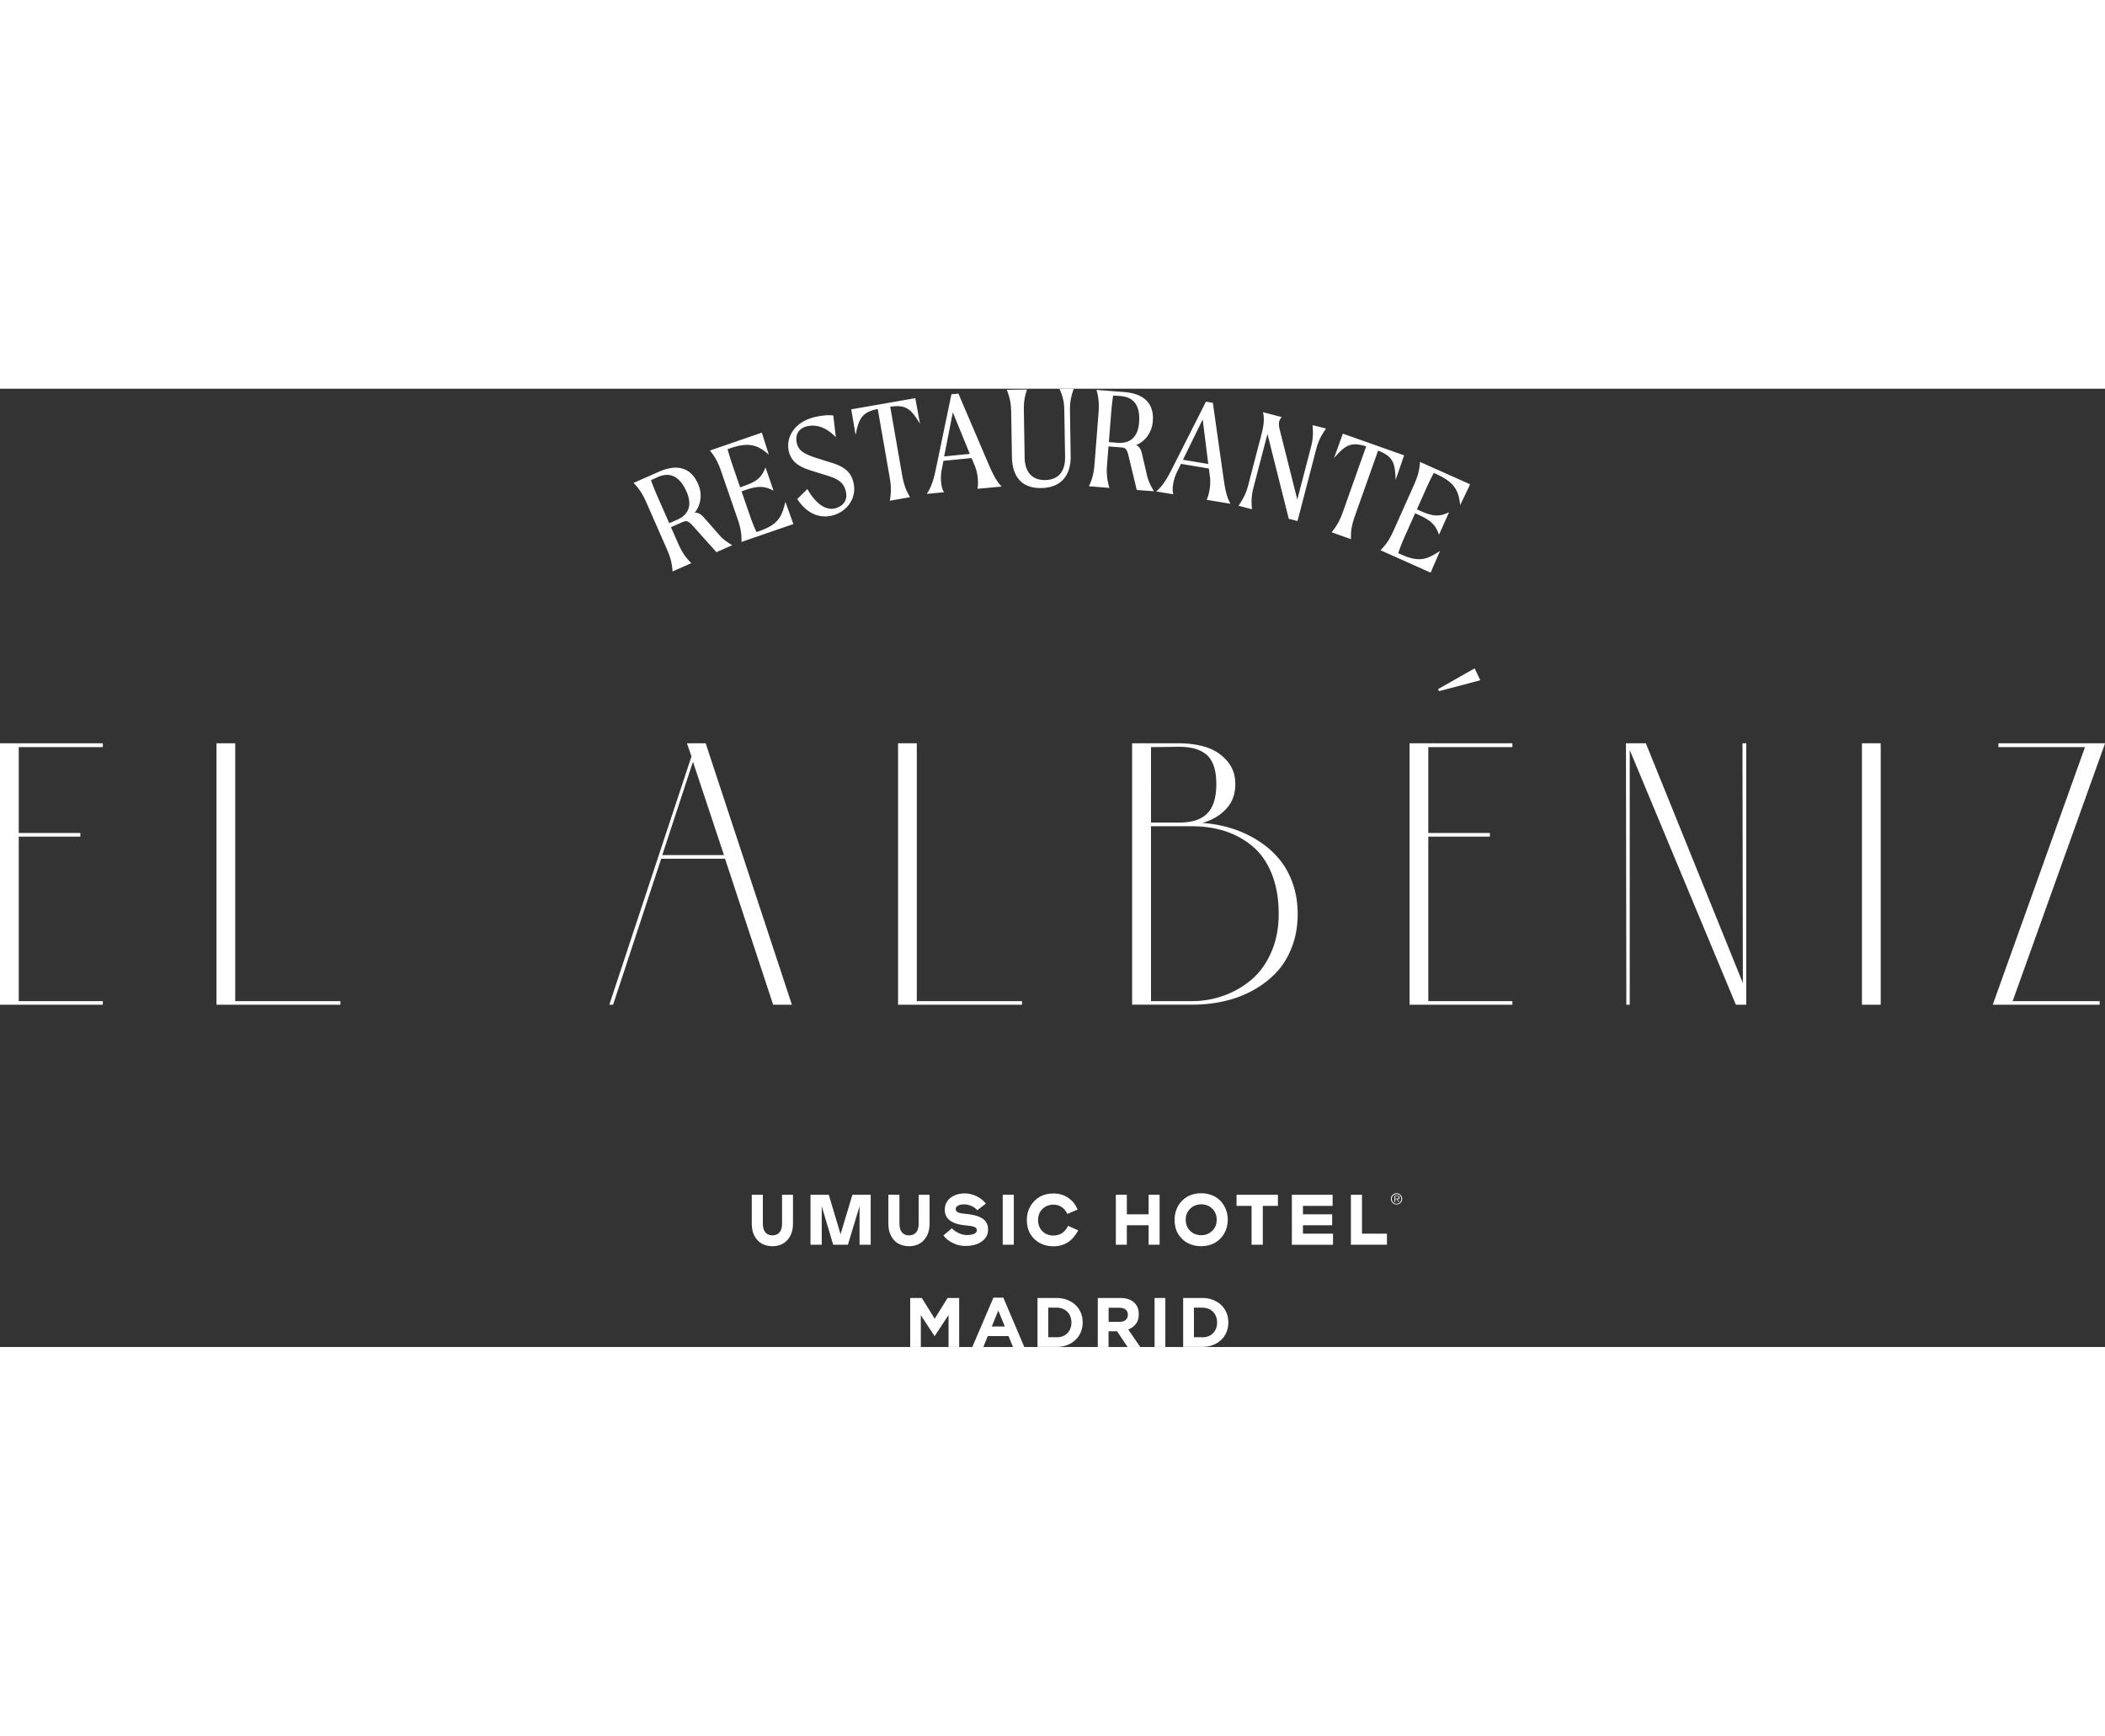 <?xml version="1.0" encoding="UTF-8"?> <svg xmlns="http://www.w3.org/2000/svg" version="1.1" id="Capa_1" x="0" y="0" viewBox="0 0 271.69 123.7" style="enable-background:new 0 0 271.69 123.7" xml:space="preserve" width="150"><rect x="0" y="0" width="271.69" height="123.7" fill="#333333" stroke="none"/><style>.st0{fill:#fff}</style><path class="st0" d="m94.51 20.2-2.04.9-3.1-3.46c-.59-.66-.87-.6-1.24-.44l-1.53.67.92 2.09c.42.95.86 1.72 1.71 2.56l-2.43 1.07c-.06-1.19-.35-2.03-.77-2.98l-2.58-5.87c-.42-.95-.84-1.73-1.68-2.58l3.27-1.44c1.58-.7 3.87-1.13 5.06 1.57.61 1.39.32 2.78-.44 3.72.51-.04.85.21 1.32.76l1.85 2.1c.55.63 1.04.94 1.68 1.33zm-5.89-6.89c-.88-2-2.13-2.61-3.73-1.9-.3.13-.6.26-.87.4.3.81.58 1.51.92 2.28l1.44 3.27 1.05-.46c1.25-.55 2.03-1.67 1.19-3.59zM101.37 14.6l1.03 2.87-6.7 2.31c.04-1.19-.18-2.05-.52-3.03l-2.09-6.06c-.34-.98-.7-1.79-1.46-2.71l6.7-2.31.9 2.84c-1.36-1.18-2.47-1.69-4.96-.83l-.36.12c.21.78.46 1.57.73 2.35l.89 2.58.45-.16c1.69-.58 2.32-1.1 2.82-2.42l1.04 3.01c-1.17-.61-1.99-.65-3.68-.07l-.45.16 1.02 2.96c.28.8.54 1.52.91 2.29l.33-.11c2.48-.86 2.92-1.82 3.4-3.79zM102.86 7.09c.25.97 1.03 1.4 2.85 1.96l1.57.49c1.48.45 2.5 1.08 2.85 2.46.56 2.16-.88 3.9-2.68 4.36-1.92.49-3.53-.52-4.55-2.12l1.31-1.29c1.27 2.23 2.59 2.74 3.58 2.49 1.06-.27 1.66-1.1 1.38-2.18-.25-.99-.71-1.52-2.39-2.04l-1.98-.62c-1.4-.43-2.59-.98-2.97-2.45-.47-1.82.69-3.81 3.18-4.45.95-.24 1.87-.34 2.54-.24l.33 2.81c-1.28-1.36-2.62-1.7-3.76-1.41-1.05.27-1.55 1.12-1.26 2.23zM114.9 2.32l1.53 8.78c.18 1.02.41 1.88 1.03 2.9l-2.61.46c.21-1.17.15-2.05-.03-3.07l-1.53-8.78c-1.95.42-2.42 1.1-2.86 3.36l-.56-3.31 8.27-1.44.6 3.31c-1.19-1.99-1.84-2.48-3.84-2.21zM126.16 12.92c.07-.28.09-.8.04-1.37-.05-.5-.16-1.03-.34-1.49l-.46-1.11-3.63.36-.23 1.18c-.1.51-.12 1.09-.07 1.59.05.54.18 1.01.38 1.28l-2.24.22c.56-.81.86-1.69 1.16-3.11L122.8.72l.9-.09 3.92 9.17c.58 1.33 1 2.16 1.67 2.83l-3.13.29zm-.99-4.51-2.19-5.36-1.12 5.69 3.31-.33zM138.59 0c-.39 1.12-.51 1.83-.49 2.87l.09 5.82c.03 1.88-.72 4.08-3.81 4.13-3 .05-3.74-2.11-3.77-3.99l-.1-5.84c-.02-1.04-.14-1.75-.56-2.85l2.61-.04c-.38 1.12-.43 1.83-.41 2.87l.1 5.91c.03 1.92 1.01 2.94 2.66 2.91 1.67-.03 2.59-1.08 2.56-3l-.1-5.91c-.02-1.04-.12-1.75-.62-2.85l1.84-.03zM148.94 13.24l-2.22-.17-1.09-4.52c-.2-.86-.48-.94-.89-.97l-1.67-.13-.18 2.28c-.08 1.03-.05 1.92.3 3.07l-2.64-.21c.51-1.08.65-1.95.73-2.99l.5-6.39c.08-1.03.07-1.92-.26-3.06l3.56.28c1.72.13 3.94.83 3.71 3.78-.12 1.51-1.03 2.6-2.15 3.07.46.21.65.59.8 1.3l.63 2.73c.21.78.5 1.29.87 1.93zm-1.92-8.85c.17-2.18-.65-3.31-2.39-3.44-.33-.03-.65-.05-.96-.06-.13.86-.2 1.6-.27 2.44l-.28 3.56 1.15.09c1.36.11 2.58-.51 2.75-2.59zM155.73 14.34c.14-.25.3-.75.39-1.32.08-.49.11-1.03.06-1.53l-.15-1.19-3.6-.6-.53 1.08c-.23.47-.4 1.02-.48 1.52-.09.53-.09 1.02.03 1.33l-2.22-.37c.75-.64 1.26-1.41 1.93-2.7l4.49-8.89.89.15 1.4 9.87c.21 1.44.41 2.35.88 3.16l-3.09-.51zm.22-4.62-.72-5.75-2.55 5.2 3.27.55zM171.15 5.14c-.67.98-1 1.63-1.26 2.63l-2.42 9.31-1.13-.29-2.75-10.95-1.78 6.82c-.26 1-.33 1.72-.22 2.9l-1.73-.45c.65-.98.98-1.63 1.24-2.63l1.75-6.71c.24-.93.38-1.92.16-2.74l2.42.63c-.16.18-.27.37-.32.55-.09.33-.03.71.1 1.22l2.23 8.88 1.75-6.71c.26-1 .33-1.72.22-2.9l1.74.44zM177.87 7.99l-2.98 8.4c-.35.98-.57 1.84-.52 3.03l-2.5-.89c.75-.91 1.14-1.72 1.48-2.69l2.98-8.4c-1.91-.59-2.65-.23-4.15 1.52l1.14-3.16 7.91 2.8-1.1 3.17c-.06-2.29-.39-3.04-2.26-3.78zM185.86 20.94l-1.21 2.8-6.47-2.89c.84-.84 1.27-1.62 1.7-2.57l2.62-5.86c.42-.95.71-1.78.78-2.97l6.47 2.89-1.29 2.69c-.19-1.79-.65-2.92-3.05-4l-.35-.16a32.2 32.2 0 0 0-1.07 2.21l-1.11 2.49.44.2c1.63.73 2.45.78 3.71.17l-1.3 2.91c-.43-1.25-1.01-1.84-2.64-2.57l-.44-.2-1.28 2.86c-.34.77-.64 1.48-.9 2.29l.32.14c2.39 1.09 3.37.68 5.07-.43zM0 45.77h13.27v.49H2.42v11.09h7.95v.47H2.42v21.23h10.85v.47H0V45.77zM27.94 79.52V45.77h2.42v33.28h13.58v.47h-16zM79.13 79.52h-.49l10.61-32.06-.59-1.69h2.42l11.13 33.75h-2.42l-6.21-18.85h-8.24l-6.21 18.85zm10.31-31.37L85.48 60.2h7.96l-4-12.05zM115.91 79.52V45.77h2.42v33.28h13.58v.47h-16zM146.13 45.77h5.97c1.3 0 2.48.16 3.54.49 1.06.33 1.96.91 2.69 1.73.74.82 1.11 1.84 1.11 3.05 0 1.29-.39 2.35-1.18 3.2-.78.85-1.81 1.45-3.08 1.81 1.29.09 2.52.32 3.71.68 1.18.36 2.3.87 3.35 1.52 1.05.65 1.97 1.42 2.74 2.32.78.89 1.39 1.96 1.84 3.2.45 1.24.67 2.58.67 4.02 0 1.54-.24 2.95-.73 4.24s-1.15 2.39-2 3.29c-.85.91-1.85 1.68-3 2.32-1.15.64-2.4 1.11-3.73 1.41-1.33.31-2.73.46-4.19.46h-7.72V45.77zm6.03.45c-.17 0-.71.01-1.61.02-.9.02-1.57.02-1.99.02V56H152.42c1.57-.03 2.72-.44 3.46-1.24.74-.79 1.11-2.04 1.11-3.73 0-1.73-.39-2.96-1.18-3.71-.79-.73-2.01-1.1-3.65-1.1zm-3.6 10.26v22.57h5.3c1.43 0 2.8-.24 4.12-.72a11.59 11.59 0 0 0 3.57-2.07c1.06-.9 1.91-2.09 2.54-3.55.64-1.47.95-3.1.95-4.91 0-1.93-.29-3.63-.87-5.11-.58-1.47-1.39-2.66-2.42-3.55-1.04-.89-2.22-1.56-3.54-2-1.33-.44-2.77-.66-4.34-.66h-5.31zM181.93 45.77h13.27v.49h-10.85v11.09h7.95v.47h-7.95v21.23h10.85v.47h-13.27V45.77zm3.67-6.99 4.73-2.68.73 1.53-5.32 1.41-.14-.26zM209.91 79.52l-.05-33.75h2.57l12.52 30.95-.05-30.95h.49v33.75h-1.34l-13.7-32.88v32.88h-.44zM240.32 79.52V45.77h2.42v33.75h-2.42zM257.2 79.52l11.91-33.26h-11.18v-.49h13.77l-11.93 33.28H271v.47h-13.8z"></path><path class="st0" d="M180.25 105.3c-.11 0-.19-.02-.28-.05a.733.733 0 0 1-.23-.16.663.663 0 0 1-.21-.51c0-.11.02-.19.05-.28s.09-.16.16-.23.14-.12.23-.16c.09-.04.18-.05.28-.05s.19.02.28.05c.09.04.16.09.23.16s.12.14.16.23.05.18.05.28c0 .11-.02.19-.05.28s-.09.16-.16.23-.14.12-.23.16c-.09.03-.18.05-.28.05zm0-.09c.09 0 .16-.02.25-.05.07-.04.14-.07.19-.14.05-.05.09-.12.12-.19a.51.51 0 0 0 .05-.25c0-.09-.02-.18-.05-.25-.04-.07-.07-.14-.12-.19-.05-.05-.12-.11-.19-.12-.07-.04-.16-.05-.25-.05s-.18.02-.25.05-.14.07-.19.12c-.05.05-.09.12-.12.19a.51.51 0 0 0-.05.25c0 .09.02.18.05.25.04.07.07.14.12.19a.56.56 0 0 0 .44.19zm.37-.23h-.12l-.23-.37h-.18v.37h-.11v-.79h.35c.11 0 .18.02.23.05.04.04.07.09.07.16 0 .04 0 .07-.02.11s-.04.05-.05.07-.05.04-.09.04c-.04 0-.07.02-.11.02l.26.34zm-.39-.44h.09c.04 0 .07 0 .09-.02.04 0 .05-.02.07-.04.02-.02.04-.05.04-.09s0-.05-.02-.07-.04-.04-.05-.04c-.02-.02-.04-.02-.07-.02H180.08v.28h.16z" id="Trademark_00000022534612664633409530000015036874007732213139_"></path><path class="st0" d="M117.48 117.37h1.5l1.66 2.68 1.66-2.68h1.5v6.33h-1.37v-4.13l-1.78 2.7h-.04l-1.76-2.68v4.11h-1.37v-6.33zM128.22 117.33h1.28l2.71 6.38h-1.46l-.58-1.42h-2.68l-.58 1.42h-1.42l2.73-6.38zm1.47 3.72-.84-2.05-.84 2.05h1.68zM133.91 117.37h2.47c.49 0 .95.08 1.36.24.41.16.77.38 1.07.66.3.28.53.62.69 1 .16.38.24.8.24 1.24v.02c0 .45-.08.86-.24 1.25-.16.39-.39.72-.69 1-.3.28-.65.51-1.07.67-.41.16-.87.24-1.36.24h-2.47v-6.32zm2.47 5.08c.28 0 .54-.05.78-.14.24-.09.44-.22.6-.39.17-.17.3-.37.39-.6.09-.23.14-.49.14-.77v-.02c0-.28-.05-.53-.14-.77-.09-.24-.22-.44-.39-.61-.17-.17-.37-.3-.6-.39s-.49-.14-.78-.14h-1.08v3.82h1.08zM141.7 117.37h2.89c.8 0 1.42.21 1.85.64.36.36.54.84.54 1.45v.02c0 .51-.13.93-.38 1.25-.25.32-.58.56-.98.71l1.55 2.26h-1.63l-1.36-2.03h-1.1v2.03h-1.39v-6.33zm2.8 3.08c.34 0 .61-.08.79-.24.18-.16.28-.38.28-.65v-.02c0-.3-.1-.53-.29-.68-.19-.15-.46-.23-.81-.23h-1.38v1.82h1.41zM149.02 117.37h1.39v6.33h-1.39v-6.33zM152.71 117.37h2.47c.49 0 .95.08 1.36.24.41.16.77.38 1.07.66.3.28.53.62.69 1 .16.38.24.8.24 1.24v.02c0 .45-.08.86-.24 1.25-.16.39-.39.72-.69 1-.3.28-.65.51-1.07.67-.41.16-.87.24-1.36.24h-2.47v-6.32zm2.47 5.08c.28 0 .54-.05.78-.14.24-.09.44-.22.6-.39.17-.17.3-.37.39-.6.09-.23.14-.49.14-.77v-.02c0-.28-.05-.53-.14-.77-.09-.24-.22-.44-.39-.61-.17-.17-.37-.3-.6-.39s-.49-.14-.78-.14h-1.08v3.82h1.08zM174.36 104.05h1.43v5.02h3.22v1.43h-4.65zM166.74 104.05H172v1.43h-3.83v1.09h3.77v1.41h-3.77v1.09h3.88v1.43h-5.31zM162.99 110.5h-1.45v-5.02h-1.94v-1.43h5.34v1.43h-1.95zM156.78 106.24c-.18-.3-.41-.53-.72-.71-.3-.16-.65-.25-1.02-.25-.39 0-.72.09-1.02.26-.3.18-.55.41-.72.71-.18.3-.26.63-.26 1.02s.09.74.26 1.04.41.53.72.71c.3.16.65.25 1.02.25.39 0 .72-.09 1.02-.26.3-.18.55-.41.72-.71s.26-.63.26-1.02-.08-.73-.26-1.04m-4.73-.75c.3-.51.71-.92 1.23-1.22.53-.28 1.11-.42 1.75-.42.63 0 1.22.14 1.75.42.53.28.93.69 1.23 1.22.3.51.46 1.11.46 1.78 0 .67-.16 1.25-.46 1.78-.3.51-.71.92-1.23 1.22-.53.28-1.11.42-1.75.42-.65 0-1.23-.14-1.76-.42-.51-.28-.93-.69-1.23-1.2s-.44-1.11-.44-1.78c0-.68.16-1.27.45-1.8M145.44 107.98v2.52h-1.42v-6.45h1.42v2.52h2.81v-2.52h1.42v6.45h-1.42v-2.52zM137.88 110.15c-.55.37-1.2.55-1.92.55-.65 0-1.23-.14-1.76-.42-.51-.28-.93-.69-1.23-1.2s-.44-1.11-.44-1.78c0-.67.16-1.25.46-1.78.3-.51.71-.92 1.23-1.22.51-.28 1.09-.42 1.71-.42.74 0 1.38.18 1.92.55.55.35.95.86 1.23 1.53l-1.32.56c-.18-.37-.41-.67-.72-.88-.32-.21-.67-.32-1.08-.32-.37 0-.71.09-1.02.26-.3.18-.53.41-.71.71-.16.3-.25.63-.25 1.02s.09.74.25 1.04c.16.3.41.53.71.71.3.16.63.25 1.02.25.44 0 .81-.11 1.15-.33.32-.23.56-.53.74-.92l1.32.58c-.34.61-.74 1.14-1.29 1.51M129.42 104.05h1.43v6.45h-1.43zM123.02 110.29c-.55-.25-.95-.58-1.25-.99l1.08-.92c.25.25.55.46.9.62.35.16.71.25 1.04.25s.63-.05.9-.14c.26-.11.39-.26.39-.49 0-.18-.09-.3-.25-.39-.16-.09-.42-.14-.76-.18l-.78-.09c-.74-.09-1.32-.3-1.73-.63s-.62-.78-.62-1.36c0-.42.12-.81.35-1.13.23-.32.55-.56.93-.72.39-.16.81-.25 1.25-.25.56 0 1.09.12 1.59.37.49.25.9.56 1.18.95l-1.11.86c-.18-.23-.42-.41-.74-.55-.3-.14-.62-.21-.93-.21-.35 0-.62.05-.81.16-.19.11-.3.26-.3.46 0 .16.07.28.23.37.14.09.37.16.69.19l.78.09c.81.11 1.43.3 1.85.62s.63.76.63 1.34c0 .46-.12.85-.39 1.16-.25.32-.6.56-1.02.72s-.88.25-1.38.25c-.61.03-1.19-.09-1.72-.36M119.98 104.05v3.74c0 .58-.11 1.09-.33 1.53-.23.44-.53.78-.93 1.02-.41.23-.86.35-1.39.35s-.99-.12-1.41-.35c-.41-.25-.71-.58-.93-1.02-.23-.44-.33-.95-.33-1.53v-3.74h1.43v3.72c0 .49.11.88.32 1.13.21.26.53.39.92.39s.71-.14.92-.39c.21-.26.32-.63.32-1.13v-3.72h1.41zM109.44 110.5h-1.9l-1.48-4.97v4.97h-1.45v-6.45h2.36l1.52 5.09 1.53-5.09h2.36v6.45h-1.44v-4.97zM102.35 104.05v3.74c0 .58-.11 1.09-.33 1.53-.23.44-.53.78-.93 1.02-.41.23-.86.35-1.39.35-.53 0-.99-.12-1.41-.35-.41-.25-.71-.58-.93-1.02-.23-.44-.33-.95-.33-1.53v-3.74h1.43v3.72c0 .49.11.88.32 1.13.21.26.53.39.92.39s.71-.14.92-.39c.21-.26.32-.63.32-1.13v-3.72h1.41z"></path></svg> 